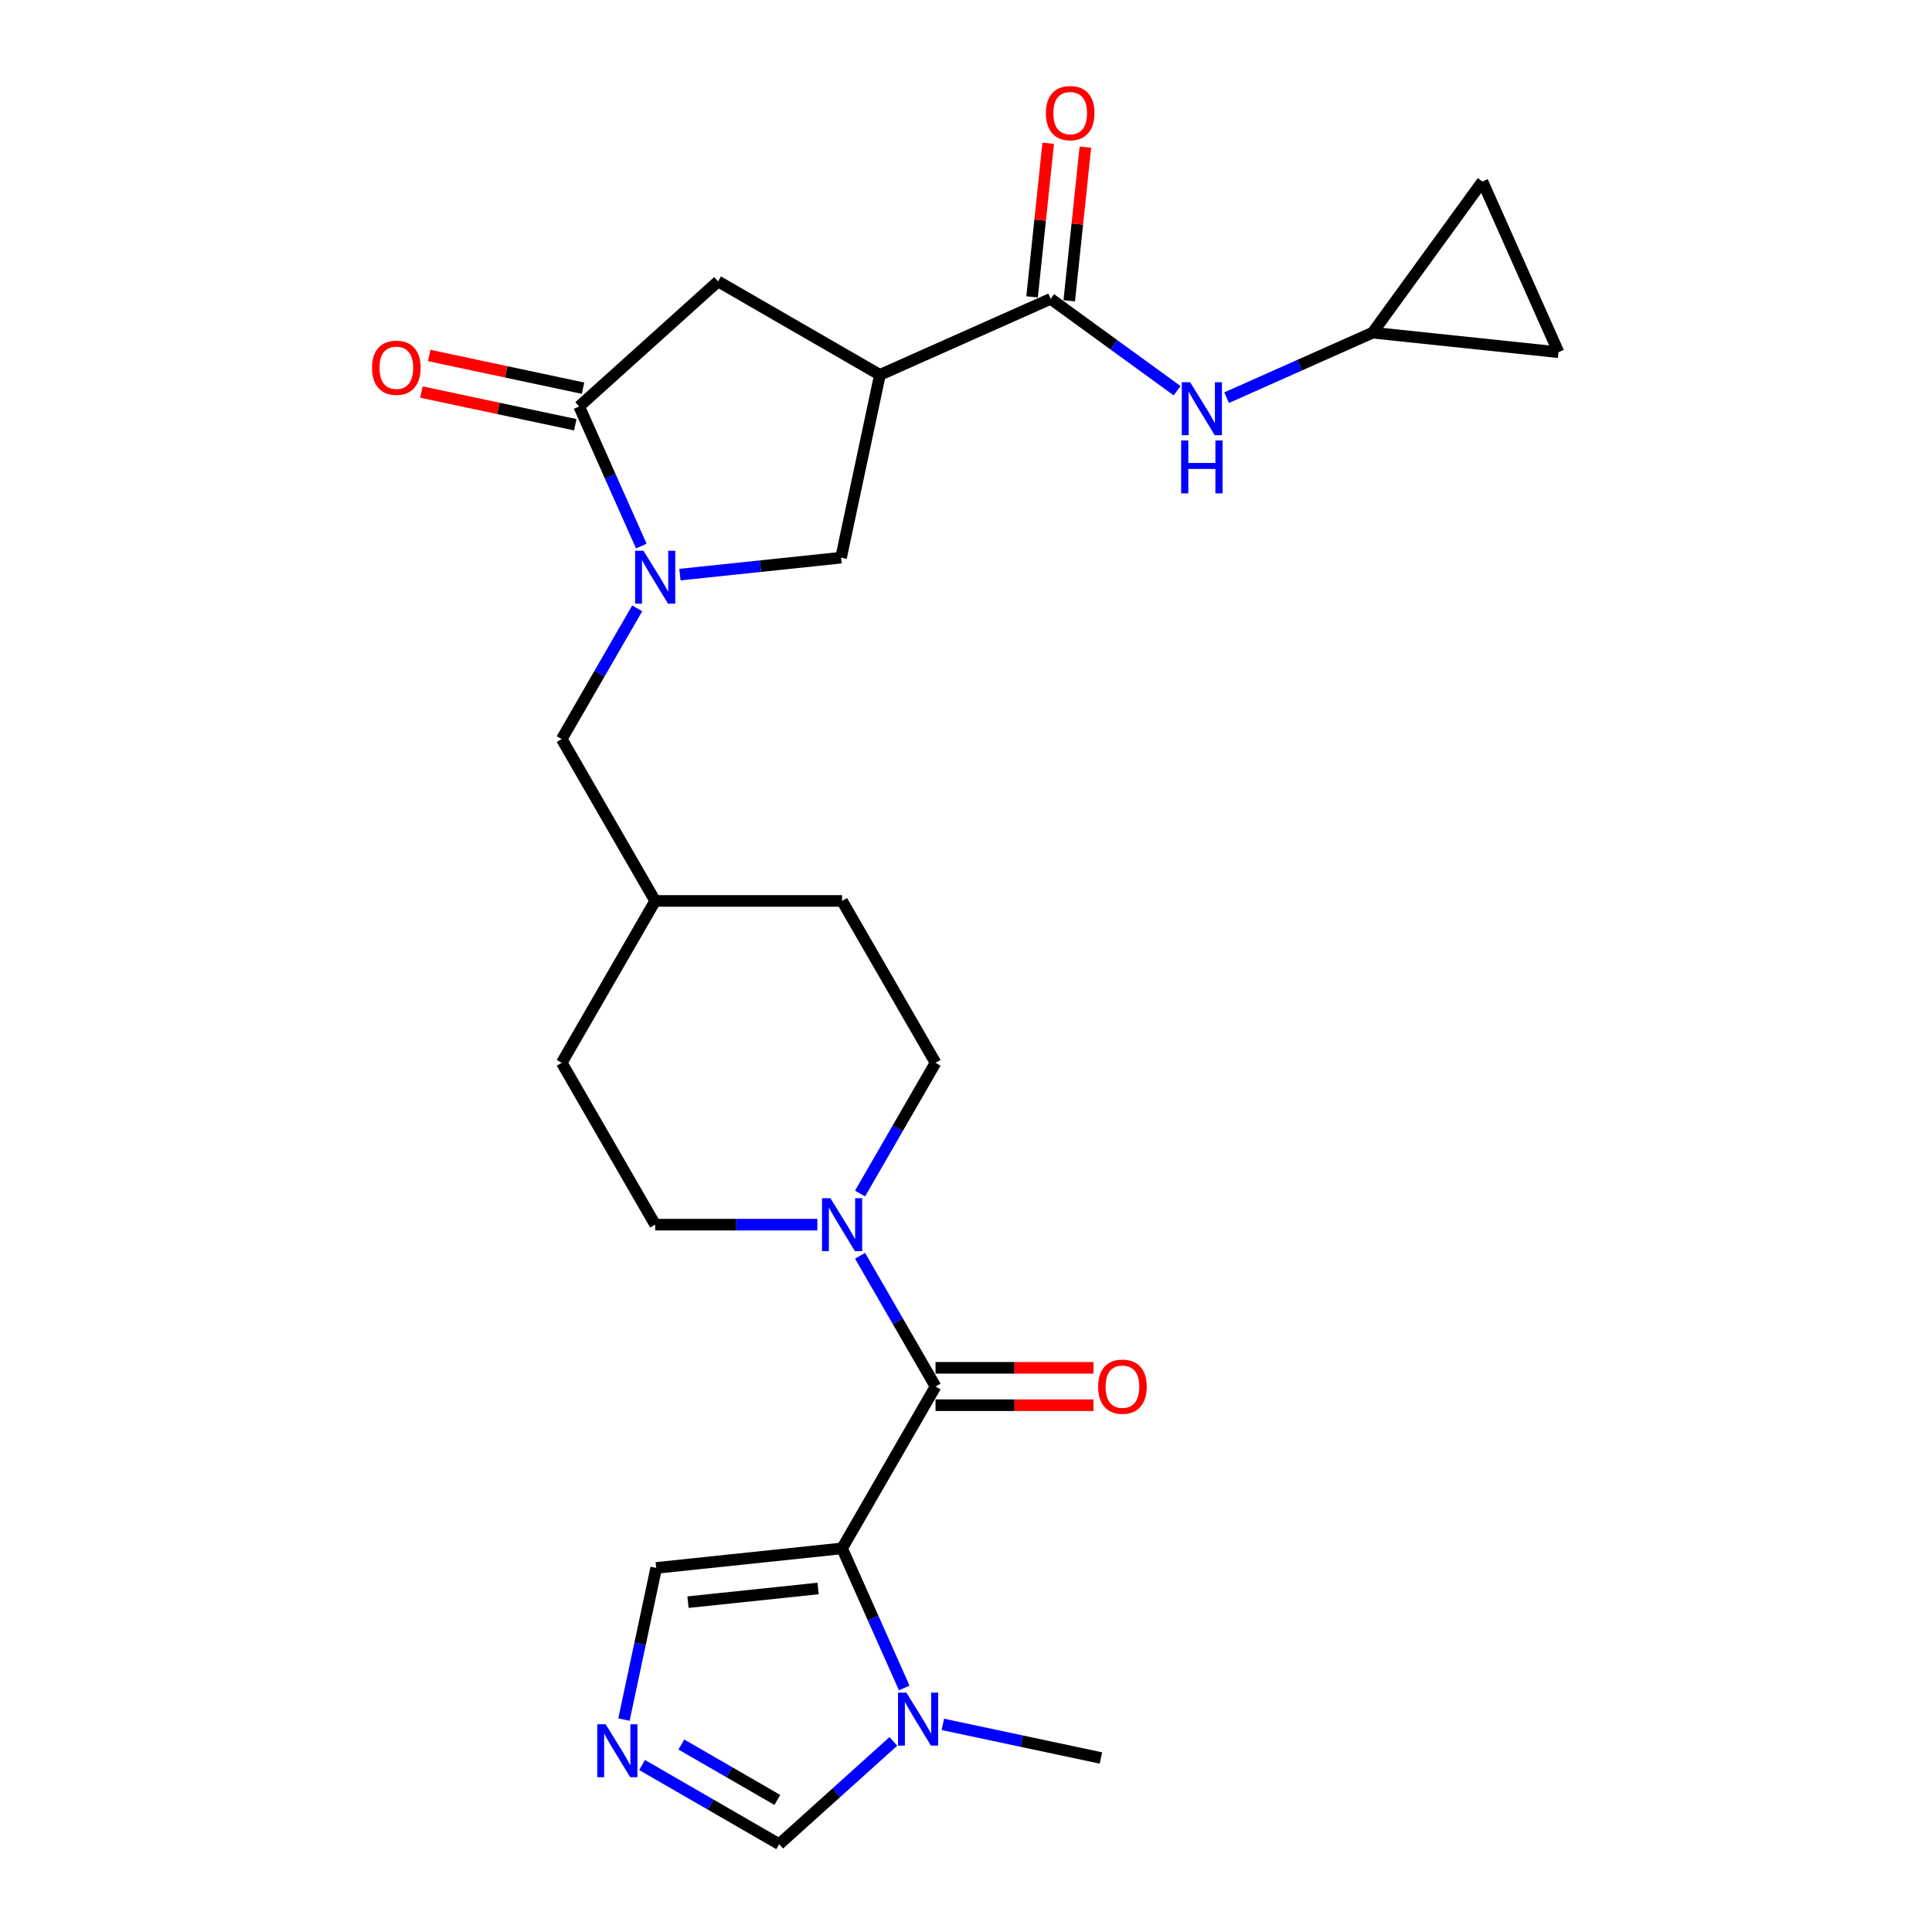 <?xml version='1.0' encoding='iso-8859-1'?>
<svg version='1.1' baseProfile='full'
              xmlns='http://www.w3.org/2000/svg'
                      xmlns:rdkit='http://www.rdkit.org/xml'
                      xmlns:xlink='http://www.w3.org/1999/xlink'
                  xml:space='preserve'
width='1000px' height='1000px' viewBox='0 0 1000 1000'>
<!-- END OF HEADER -->
<rect style='opacity:1.0;fill:#FFFFFF;stroke:none' width='1000' height='1000' x='0' y='0'> </rect>
<path class='bond-0' d='M 435.86,801.438 L 484.23,717.659' style='fill:none;fill-rule:evenodd;stroke:#000000;stroke-width:6px;stroke-linecap:butt;stroke-linejoin:miter;stroke-opacity:1' />
<path class='bond-4' d='M 435.86,801.438 L 451.946,837.568' style='fill:none;fill-rule:evenodd;stroke:#000000;stroke-width:6px;stroke-linecap:butt;stroke-linejoin:miter;stroke-opacity:1' />
<path class='bond-4' d='M 451.946,837.568 L 468.032,873.697' style='fill:none;fill-rule:evenodd;stroke:#0000FF;stroke-width:6px;stroke-linecap:butt;stroke-linejoin:miter;stroke-opacity:1' />
<path class='bond-11' d='M 435.86,801.438 L 339.65,811.55' style='fill:none;fill-rule:evenodd;stroke:#000000;stroke-width:6px;stroke-linecap:butt;stroke-linejoin:miter;stroke-opacity:1' />
<path class='bond-11' d='M 423.451,822.197 L 356.104,829.275' style='fill:none;fill-rule:evenodd;stroke:#000000;stroke-width:6px;stroke-linecap:butt;stroke-linejoin:miter;stroke-opacity:1' />
<path class='bond-6' d='M 484.23,717.659 L 464.697,683.828' style='fill:none;fill-rule:evenodd;stroke:#000000;stroke-width:6px;stroke-linecap:butt;stroke-linejoin:miter;stroke-opacity:1' />
<path class='bond-6' d='M 464.697,683.828 L 445.165,649.997' style='fill:none;fill-rule:evenodd;stroke:#0000FF;stroke-width:6px;stroke-linecap:butt;stroke-linejoin:miter;stroke-opacity:1' />
<path class='bond-17' d='M 484.23,727.333 L 525.102,727.333' style='fill:none;fill-rule:evenodd;stroke:#000000;stroke-width:6px;stroke-linecap:butt;stroke-linejoin:miter;stroke-opacity:1' />
<path class='bond-17' d='M 525.102,727.333 L 565.974,727.333' style='fill:none;fill-rule:evenodd;stroke:#FF0000;stroke-width:6px;stroke-linecap:butt;stroke-linejoin:miter;stroke-opacity:1' />
<path class='bond-17' d='M 484.23,707.985 L 525.102,707.985' style='fill:none;fill-rule:evenodd;stroke:#000000;stroke-width:6px;stroke-linecap:butt;stroke-linejoin:miter;stroke-opacity:1' />
<path class='bond-17' d='M 525.102,707.985 L 565.974,707.985' style='fill:none;fill-rule:evenodd;stroke:#FF0000;stroke-width:6px;stroke-linecap:butt;stroke-linejoin:miter;stroke-opacity:1' />
<path class='bond-1' d='M 329.815,314.882 L 310.283,348.713' style='fill:none;fill-rule:evenodd;stroke:#0000FF;stroke-width:6px;stroke-linecap:butt;stroke-linejoin:miter;stroke-opacity:1' />
<path class='bond-1' d='M 310.283,348.713 L 290.751,382.544' style='fill:none;fill-rule:evenodd;stroke:#000000;stroke-width:6px;stroke-linecap:butt;stroke-linejoin:miter;stroke-opacity:1' />
<path class='bond-3' d='M 331.945,282.648 L 315.859,246.518' style='fill:none;fill-rule:evenodd;stroke:#0000FF;stroke-width:6px;stroke-linecap:butt;stroke-linejoin:miter;stroke-opacity:1' />
<path class='bond-3' d='M 315.859,246.518 L 299.773,210.389' style='fill:none;fill-rule:evenodd;stroke:#000000;stroke-width:6px;stroke-linecap:butt;stroke-linejoin:miter;stroke-opacity:1' />
<path class='bond-8' d='M 351.929,297.419 L 393.629,293.036' style='fill:none;fill-rule:evenodd;stroke:#0000FF;stroke-width:6px;stroke-linecap:butt;stroke-linejoin:miter;stroke-opacity:1' />
<path class='bond-8' d='M 393.629,293.036 L 435.33,288.653' style='fill:none;fill-rule:evenodd;stroke:#000000;stroke-width:6px;stroke-linecap:butt;stroke-linejoin:miter;stroke-opacity:1' />
<path class='bond-2' d='M 455.443,194.027 L 435.33,288.653' style='fill:none;fill-rule:evenodd;stroke:#000000;stroke-width:6px;stroke-linecap:butt;stroke-linejoin:miter;stroke-opacity:1' />
<path class='bond-5' d='M 455.443,194.027 L 543.819,154.68' style='fill:none;fill-rule:evenodd;stroke:#000000;stroke-width:6px;stroke-linecap:butt;stroke-linejoin:miter;stroke-opacity:1' />
<path class='bond-28' d='M 455.443,194.027 L 371.664,145.657' style='fill:none;fill-rule:evenodd;stroke:#000000;stroke-width:6px;stroke-linecap:butt;stroke-linejoin:miter;stroke-opacity:1' />
<path class='bond-9' d='M 299.773,210.389 L 371.664,145.657' style='fill:none;fill-rule:evenodd;stroke:#000000;stroke-width:6px;stroke-linecap:butt;stroke-linejoin:miter;stroke-opacity:1' />
<path class='bond-18' d='M 301.784,200.926 L 261.969,192.463' style='fill:none;fill-rule:evenodd;stroke:#000000;stroke-width:6px;stroke-linecap:butt;stroke-linejoin:miter;stroke-opacity:1' />
<path class='bond-18' d='M 261.969,192.463 L 222.153,184' style='fill:none;fill-rule:evenodd;stroke:#FF0000;stroke-width:6px;stroke-linecap:butt;stroke-linejoin:miter;stroke-opacity:1' />
<path class='bond-18' d='M 297.761,219.851 L 257.946,211.388' style='fill:none;fill-rule:evenodd;stroke:#000000;stroke-width:6px;stroke-linecap:butt;stroke-linejoin:miter;stroke-opacity:1' />
<path class='bond-18' d='M 257.946,211.388 L 218.131,202.925' style='fill:none;fill-rule:evenodd;stroke:#FF0000;stroke-width:6px;stroke-linecap:butt;stroke-linejoin:miter;stroke-opacity:1' />
<path class='bond-12' d='M 462.399,901.347 L 432.857,927.946' style='fill:none;fill-rule:evenodd;stroke:#0000FF;stroke-width:6px;stroke-linecap:butt;stroke-linejoin:miter;stroke-opacity:1' />
<path class='bond-12' d='M 432.857,927.946 L 403.316,954.545' style='fill:none;fill-rule:evenodd;stroke:#000000;stroke-width:6px;stroke-linecap:butt;stroke-linejoin:miter;stroke-opacity:1' />
<path class='bond-25' d='M 488.016,892.537 L 528.924,901.232' style='fill:none;fill-rule:evenodd;stroke:#0000FF;stroke-width:6px;stroke-linecap:butt;stroke-linejoin:miter;stroke-opacity:1' />
<path class='bond-25' d='M 528.924,901.232 L 569.833,909.927' style='fill:none;fill-rule:evenodd;stroke:#000000;stroke-width:6px;stroke-linecap:butt;stroke-linejoin:miter;stroke-opacity:1' />
<path class='bond-10' d='M 543.819,154.68 L 576.547,178.458' style='fill:none;fill-rule:evenodd;stroke:#000000;stroke-width:6px;stroke-linecap:butt;stroke-linejoin:miter;stroke-opacity:1' />
<path class='bond-10' d='M 576.547,178.458 L 609.275,202.236' style='fill:none;fill-rule:evenodd;stroke:#0000FF;stroke-width:6px;stroke-linecap:butt;stroke-linejoin:miter;stroke-opacity:1' />
<path class='bond-19' d='M 553.44,155.691 L 557.619,115.935' style='fill:none;fill-rule:evenodd;stroke:#000000;stroke-width:6px;stroke-linecap:butt;stroke-linejoin:miter;stroke-opacity:1' />
<path class='bond-19' d='M 557.619,115.935 L 561.797,76.178' style='fill:none;fill-rule:evenodd;stroke:#FF0000;stroke-width:6px;stroke-linecap:butt;stroke-linejoin:miter;stroke-opacity:1' />
<path class='bond-19' d='M 534.198,153.668 L 538.377,113.912' style='fill:none;fill-rule:evenodd;stroke:#000000;stroke-width:6px;stroke-linecap:butt;stroke-linejoin:miter;stroke-opacity:1' />
<path class='bond-19' d='M 538.377,113.912 L 542.555,74.156' style='fill:none;fill-rule:evenodd;stroke:#FF0000;stroke-width:6px;stroke-linecap:butt;stroke-linejoin:miter;stroke-opacity:1' />
<path class='bond-20' d='M 445.165,617.764 L 464.697,583.932' style='fill:none;fill-rule:evenodd;stroke:#0000FF;stroke-width:6px;stroke-linecap:butt;stroke-linejoin:miter;stroke-opacity:1' />
<path class='bond-20' d='M 464.697,583.932 L 484.23,550.101' style='fill:none;fill-rule:evenodd;stroke:#000000;stroke-width:6px;stroke-linecap:butt;stroke-linejoin:miter;stroke-opacity:1' />
<path class='bond-21' d='M 423.051,633.88 L 381.086,633.88' style='fill:none;fill-rule:evenodd;stroke:#0000FF;stroke-width:6px;stroke-linecap:butt;stroke-linejoin:miter;stroke-opacity:1' />
<path class='bond-21' d='M 381.086,633.88 L 339.12,633.88' style='fill:none;fill-rule:evenodd;stroke:#000000;stroke-width:6px;stroke-linecap:butt;stroke-linejoin:miter;stroke-opacity:1' />
<path class='bond-7' d='M 322.963,890.059 L 331.306,850.805' style='fill:none;fill-rule:evenodd;stroke:#0000FF;stroke-width:6px;stroke-linecap:butt;stroke-linejoin:miter;stroke-opacity:1' />
<path class='bond-7' d='M 331.306,850.805 L 339.65,811.55' style='fill:none;fill-rule:evenodd;stroke:#000000;stroke-width:6px;stroke-linecap:butt;stroke-linejoin:miter;stroke-opacity:1' />
<path class='bond-26' d='M 332.345,913.571 L 367.831,934.058' style='fill:none;fill-rule:evenodd;stroke:#0000FF;stroke-width:6px;stroke-linecap:butt;stroke-linejoin:miter;stroke-opacity:1' />
<path class='bond-26' d='M 367.831,934.058 L 403.316,954.545' style='fill:none;fill-rule:evenodd;stroke:#000000;stroke-width:6px;stroke-linecap:butt;stroke-linejoin:miter;stroke-opacity:1' />
<path class='bond-26' d='M 352.665,902.961 L 377.505,917.302' style='fill:none;fill-rule:evenodd;stroke:#0000FF;stroke-width:6px;stroke-linecap:butt;stroke-linejoin:miter;stroke-opacity:1' />
<path class='bond-26' d='M 377.505,917.302 L 402.344,931.643' style='fill:none;fill-rule:evenodd;stroke:#000000;stroke-width:6px;stroke-linecap:butt;stroke-linejoin:miter;stroke-opacity:1' />
<path class='bond-13' d='M 634.891,205.839 L 672.675,189.017' style='fill:none;fill-rule:evenodd;stroke:#0000FF;stroke-width:6px;stroke-linecap:butt;stroke-linejoin:miter;stroke-opacity:1' />
<path class='bond-13' d='M 672.675,189.017 L 710.459,172.194' style='fill:none;fill-rule:evenodd;stroke:#000000;stroke-width:6px;stroke-linecap:butt;stroke-linejoin:miter;stroke-opacity:1' />
<path class='bond-15' d='M 710.459,172.194 L 767.321,93.93' style='fill:none;fill-rule:evenodd;stroke:#000000;stroke-width:6px;stroke-linecap:butt;stroke-linejoin:miter;stroke-opacity:1' />
<path class='bond-16' d='M 710.459,172.194 L 806.669,182.306' style='fill:none;fill-rule:evenodd;stroke:#000000;stroke-width:6px;stroke-linecap:butt;stroke-linejoin:miter;stroke-opacity:1' />
<path class='bond-14' d='M 290.751,382.544 L 339.12,466.323' style='fill:none;fill-rule:evenodd;stroke:#000000;stroke-width:6px;stroke-linecap:butt;stroke-linejoin:miter;stroke-opacity:1' />
<path class='bond-29' d='M 767.321,93.93 L 806.669,182.306' style='fill:none;fill-rule:evenodd;stroke:#000000;stroke-width:6px;stroke-linecap:butt;stroke-linejoin:miter;stroke-opacity:1' />
<path class='bond-24' d='M 484.23,550.101 L 435.86,466.323' style='fill:none;fill-rule:evenodd;stroke:#000000;stroke-width:6px;stroke-linecap:butt;stroke-linejoin:miter;stroke-opacity:1' />
<path class='bond-23' d='M 339.12,633.88 L 290.751,550.101' style='fill:none;fill-rule:evenodd;stroke:#000000;stroke-width:6px;stroke-linecap:butt;stroke-linejoin:miter;stroke-opacity:1' />
<path class='bond-22' d='M 339.12,466.323 L 290.751,550.101' style='fill:none;fill-rule:evenodd;stroke:#000000;stroke-width:6px;stroke-linecap:butt;stroke-linejoin:miter;stroke-opacity:1' />
<path class='bond-27' d='M 339.12,466.323 L 435.86,466.323' style='fill:none;fill-rule:evenodd;stroke:#000000;stroke-width:6px;stroke-linecap:butt;stroke-linejoin:miter;stroke-opacity:1' />
<path  class='atom-2' d='M 333.064 285.066
L 342.042 299.577
Q 342.932 301.009, 344.364 303.602
Q 345.795 306.194, 345.873 306.349
L 345.873 285.066
L 349.51 285.066
L 349.51 312.463
L 345.757 312.463
L 336.121 296.598
Q 334.999 294.74, 333.8 292.612
Q 332.639 290.484, 332.29 289.826
L 332.29 312.463
L 328.73 312.463
L 328.73 285.066
L 333.064 285.066
' fill='#0000FF'/>
<path  class='atom-5' d='M 469.151 876.116
L 478.129 890.627
Q 479.019 892.058, 480.451 894.651
Q 481.882 897.244, 481.96 897.398
L 481.96 876.116
L 485.597 876.116
L 485.597 903.512
L 481.844 903.512
L 472.208 887.647
Q 471.086 885.79, 469.887 883.661
Q 468.726 881.533, 468.378 880.875
L 468.378 903.512
L 464.817 903.512
L 464.817 876.116
L 469.151 876.116
' fill='#0000FF'/>
<path  class='atom-7' d='M 429.804 620.182
L 438.781 634.693
Q 439.671 636.125, 441.103 638.717
Q 442.535 641.31, 442.612 641.465
L 442.612 620.182
L 446.25 620.182
L 446.25 647.579
L 442.496 647.579
L 432.861 631.713
Q 431.739 629.856, 430.539 627.728
Q 429.378 625.599, 429.03 624.942
L 429.03 647.579
L 425.47 647.579
L 425.47 620.182
L 429.804 620.182
' fill='#0000FF'/>
<path  class='atom-8' d='M 313.481 892.477
L 322.458 906.988
Q 323.348 908.42, 324.78 911.013
Q 326.212 913.605, 326.289 913.76
L 326.289 892.477
L 329.927 892.477
L 329.927 919.874
L 326.173 919.874
L 316.538 904.009
Q 315.416 902.151, 314.216 900.023
Q 313.055 897.895, 312.707 897.237
L 312.707 919.874
L 309.147 919.874
L 309.147 892.477
L 313.481 892.477
' fill='#0000FF'/>
<path  class='atom-11' d='M 616.027 197.843
L 625.005 212.354
Q 625.895 213.786, 627.326 216.379
Q 628.758 218.971, 628.835 219.126
L 628.835 197.843
L 632.473 197.843
L 632.473 225.24
L 628.719 225.24
L 619.084 209.375
Q 617.962 207.517, 616.762 205.389
Q 615.601 203.261, 615.253 202.603
L 615.253 225.24
L 611.693 225.24
L 611.693 197.843
L 616.027 197.843
' fill='#0000FF'/>
<path  class='atom-11' d='M 611.364 227.98
L 615.079 227.98
L 615.079 239.627
L 629.087 239.627
L 629.087 227.98
L 632.802 227.98
L 632.802 255.376
L 629.087 255.376
L 629.087 242.723
L 615.079 242.723
L 615.079 255.376
L 611.364 255.376
L 611.364 227.98
' fill='#0000FF'/>
<path  class='atom-18' d='M 568.393 717.737
Q 568.393 711.158, 571.643 707.482
Q 574.894 703.806, 580.969 703.806
Q 587.044 703.806, 590.295 707.482
Q 593.545 711.158, 593.545 717.737
Q 593.545 724.392, 590.256 728.184
Q 586.967 731.938, 580.969 731.938
Q 574.933 731.938, 571.643 728.184
Q 568.393 724.431, 568.393 717.737
M 580.969 728.842
Q 585.148 728.842, 587.393 726.056
Q 589.676 723.231, 589.676 717.737
Q 589.676 712.358, 587.393 709.649
Q 585.148 706.902, 580.969 706.902
Q 576.79 706.902, 574.507 709.61
Q 572.263 712.319, 572.263 717.737
Q 572.263 723.27, 574.507 726.056
Q 576.79 728.842, 580.969 728.842
' fill='#FF0000'/>
<path  class='atom-19' d='M 192.571 190.353
Q 192.571 183.775, 195.822 180.099
Q 199.072 176.422, 205.147 176.422
Q 211.222 176.422, 214.473 180.099
Q 217.723 183.775, 217.723 190.353
Q 217.723 197.009, 214.434 200.801
Q 211.145 204.554, 205.147 204.554
Q 199.111 204.554, 195.822 200.801
Q 192.571 197.047, 192.571 190.353
M 205.147 201.459
Q 209.326 201.459, 211.571 198.673
Q 213.854 195.848, 213.854 190.353
Q 213.854 184.974, 211.571 182.265
Q 209.326 179.518, 205.147 179.518
Q 200.968 179.518, 198.685 182.227
Q 196.441 184.936, 196.441 190.353
Q 196.441 195.886, 198.685 198.673
Q 200.968 201.459, 205.147 201.459
' fill='#FF0000'/>
<path  class='atom-20' d='M 541.355 58.547
Q 541.355 51.969, 544.605 48.293
Q 547.856 44.617, 553.931 44.617
Q 560.006 44.617, 563.257 48.293
Q 566.507 51.969, 566.507 58.547
Q 566.507 65.203, 563.218 68.995
Q 559.929 72.749, 553.931 72.749
Q 547.895 72.749, 544.605 68.995
Q 541.355 65.242, 541.355 58.547
M 553.931 69.653
Q 558.11 69.653, 560.355 66.867
Q 562.638 64.042, 562.638 58.547
Q 562.638 53.169, 560.355 50.46
Q 558.11 47.713, 553.931 47.713
Q 549.752 47.713, 547.469 50.421
Q 545.225 53.13, 545.225 58.547
Q 545.225 64.081, 547.469 66.867
Q 549.752 69.653, 553.931 69.653
' fill='#FF0000'/>
</svg>

